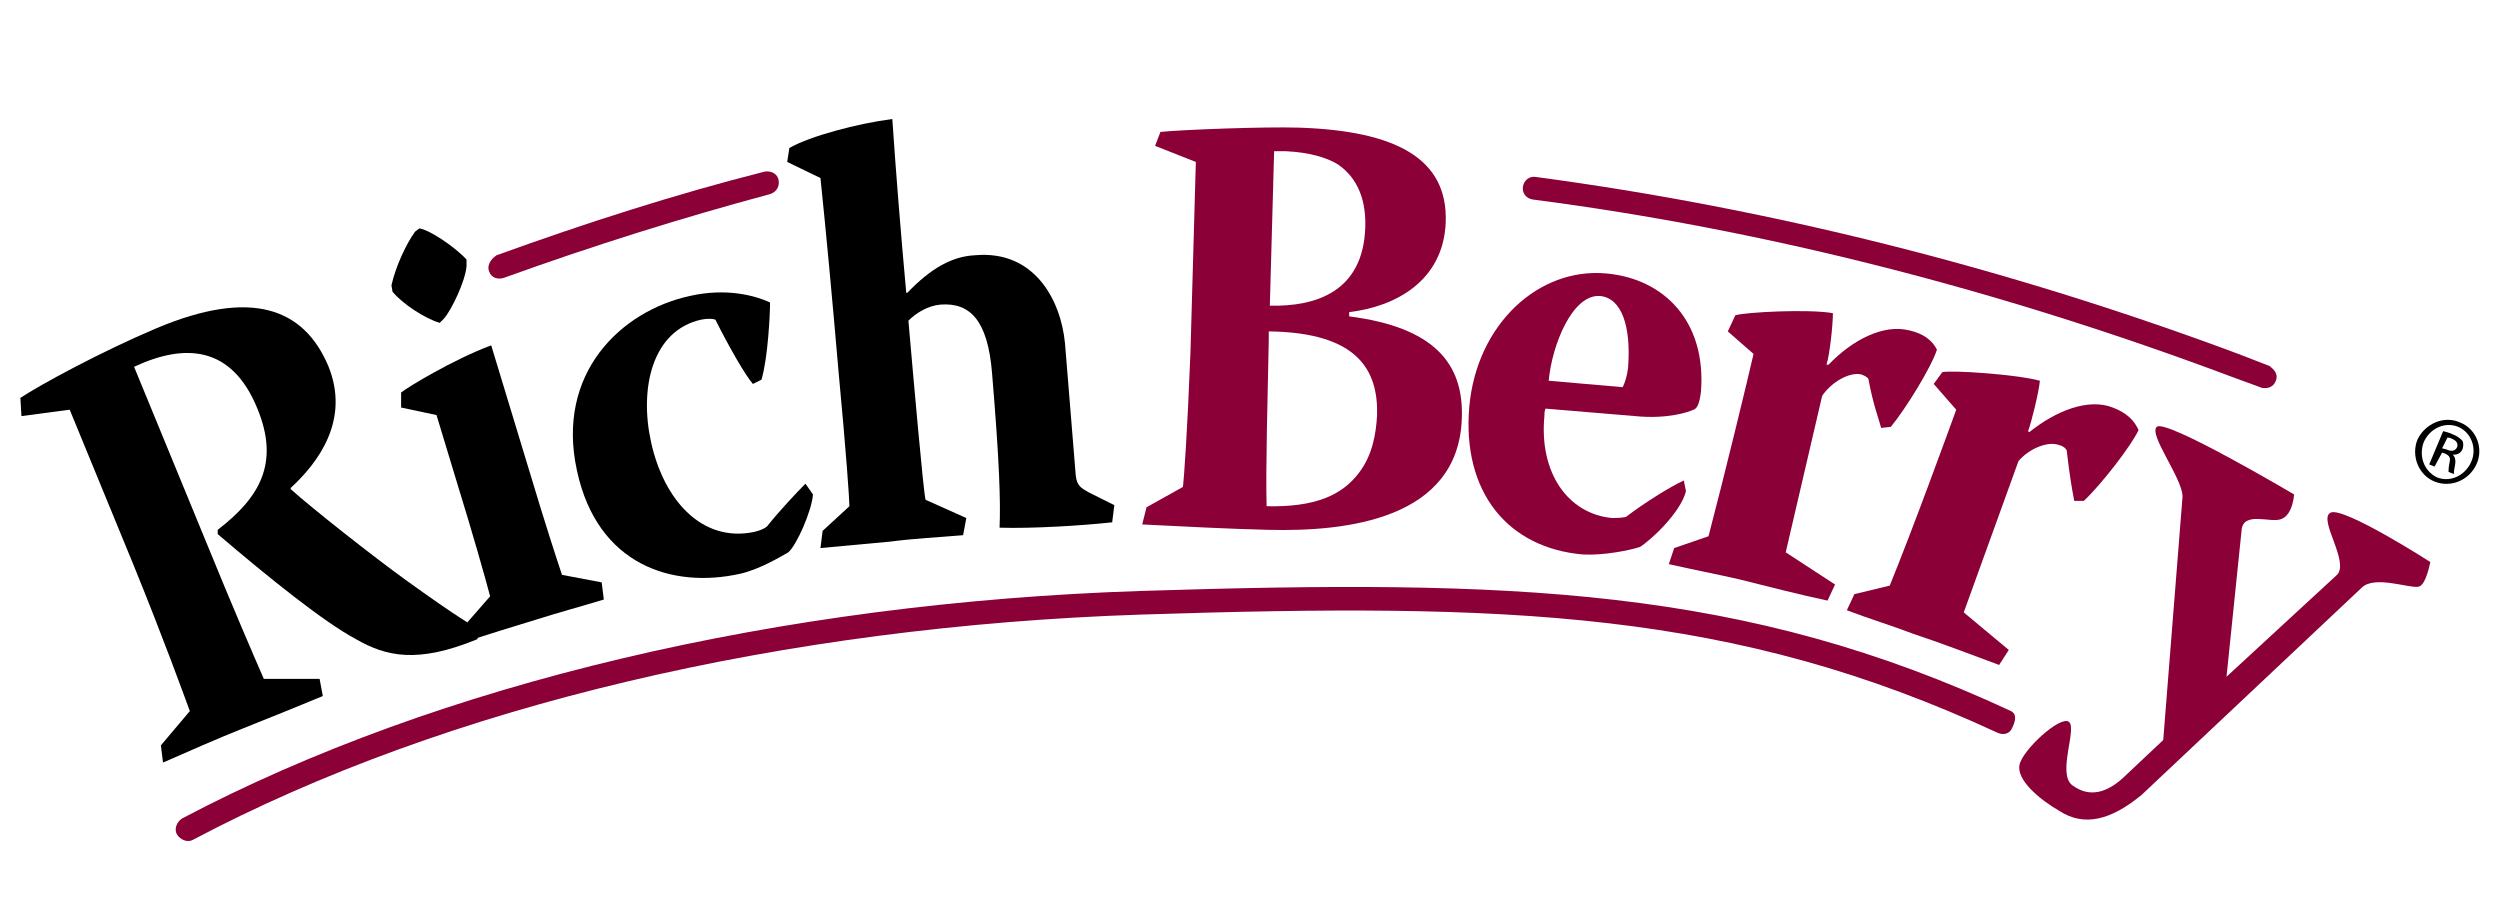 <?xml version="1.0" encoding="utf-8"?>
<!-- Generator: Adobe Illustrator 24.2.3, SVG Export Plug-In . SVG Version: 6.00 Build 0)  -->
<svg version="1.1" id="Layer_1" xmlns="http://www.w3.org/2000/svg" xmlns:xlink="http://www.w3.org/1999/xlink" x="0px" y="0px"
	 viewBox="0 0 233.1 85" style="enable-background:new 0 0 233.1 85;" xml:space="preserve">
<style type="text/css">
	.st0{fill:#8B0037;}
</style>
<g>
	<g>
		<path class="st0" d="M108.2,12.3c1.9-0.2,9.6-0.5,12.9-0.4c9.1,0.3,13.9,2.9,13.7,8.8c-0.2,5.5-4.7,7.9-9,8.4l0,0.4
			c7.8,1,10.7,4.3,10.5,9.5c-0.3,9.4-10.7,10.6-18.1,10.4c-4-0.1-7.6-0.3-11.7-0.5l0.4-1.6l3.4-1.9c0.1-0.9,0.4-4.9,0.7-12.6
			l0.5-17.7l-3.8-1.5L108.2,12.3z M118.4,28.5c4.3,0.1,8.7-1.3,8.9-7.3c0.1-3.1-1.1-4.9-2.6-5.9c-1-0.6-2.6-1.1-4.8-1.2l-1.1,0
			L118.4,28.5z M128.4,38.7c0.1-4.1-1.7-7.7-10.1-7.8l0,0.8c-0.1,5.1-0.3,12.2-0.2,15.5c4.5,0.1,7-1,8.6-3.1
			C128,42.4,128.3,40.4,128.4,38.7L128.4,38.7z"/>
		<path d="M1.9,37.1c1.8-1.2,7.5-4.3,12.7-6.5c8.8-3.7,13.7-1.9,16,3.5c2.1,5.1-1,9.1-3.5,11.4l0,0.1c2,1.8,7.7,6.3,10.9,8.6
			c5,3.6,5.9,4,6.8,4.6l-0.3,0.8c-5.6,2.3-8.5,1.6-11.3,0c-3-1.6-8.1-5.7-12.9-9.8l0-0.4c3.9-3,5.8-6.2,3.7-11.3
			c-2.4-5.9-6.8-6.1-11.5-3.9L19,50c2.9,7.1,4.6,11,5.6,13.3l5.2,0l0.3,1.6c-2.4,1-4.9,2-7.4,3c-2.5,1-5,2.1-7.5,3.2l-0.2-1.6
			l2.7-3.2c-0.7-1.9-2.4-6.6-5.2-13.5l-6-14.6L2,38.8L1.9,37.1z"/>
		<path d="M37.4,36.6c0.6-0.5,4.9-3.1,8.4-4.4l3.4,11.2c1.8,6,2.8,9,3.2,10.2l3.7,0.7l0.2,1.6c-2.3,0.7-4.2,1.2-6.4,1.9
			c-2,0.6-4.2,1.3-6.1,1.9L43.6,58l2.1-2.4c-0.5-1.9-1.7-6.1-3-10.3l-2-6.6L37.4,38L37.4,36.6z M39.1,21.3c0.9,0.1,3.3,1.7,4.4,2.9
			l0,0.6c-0.1,1.4-1.4,4.1-2.1,4.9L41,30.1c-1.4-0.4-3.5-1.8-4.4-2.9l-0.1-0.6c0.4-1.8,1.4-3.9,2.2-5L39.1,21.3z"/>
		<path d="M53.8,43.9c-2-9.1,4.1-14.9,10.5-16.3c3.5-0.8,6.2,0,7.5,0.6c0,1.1-0.2,5.2-0.8,7.2l-0.8,0.4c-0.7-0.8-2.2-3.4-3.5-6
			c-0.3-0.1-0.8-0.1-1.3,0c-4.6,1-5.8,6.4-4.7,11.4c1.2,5.5,4.8,9.4,9.6,8.4c0.4-0.1,0.8-0.2,1.2-0.5c1.2-1.5,2.8-3.2,3.6-4l0.7,1
			c-0.1,1.5-1.5,4.7-2.3,5.4c-0.7,0.4-2.7,1.6-4.5,2C62.7,54.9,55.7,52.7,53.8,43.9L53.8,43.9z"/>
		<path d="M100.3,44.3c0.1,1,0.5,1.2,1.2,1.6l2.4,1.2l-0.2,1.6c-2.7,0.3-7.5,0.6-10.5,0.5c0.1-2.4,0-6-0.7-14.4
			c-0.4-5-2.1-6.6-4.8-6.4c-1.2,0.1-2.3,0.8-3,1.5c0.5,5.7,1.4,16,1.6,16.7l3.8,1.7l-0.3,1.6c-2.3,0.2-4.5,0.3-6.8,0.6
			c-2.2,0.2-4.3,0.4-6.5,0.6l0.2-1.6l2.5-2.3c0-0.6-0.3-5-1-12.4c-0.6-7-1.2-13.4-1.7-18.2l-3.1-1.5l0.2-1.3
			c1.9-1.1,6.4-2.3,9.6-2.7c0.3,4.5,0.8,10.8,1.3,16.2l0.1,0c2.2-2.3,4.2-3.4,6.3-3.5c5.5-0.5,8,4.1,8.4,8.2L100.3,44.3z"/>
		<path class="st0" d="M144.1,38.1c-0.1,0.3-0.1,0.4-0.1,0.7c-0.5,5.3,2.2,9.1,6.3,9.5c0.4,0,0.8,0,1.3-0.1c1.7-1.3,4.1-2.8,5.4-3.4
			l0.2,1c-0.5,2-3.3,4.6-4.3,5.2c-0.9,0.3-3.3,0.8-5.3,0.7c-7-0.6-11.3-5.8-10.6-13.8c0.7-7.7,6.5-13,12.8-12.4
			c5.4,0.5,9.3,4.5,8.8,11c-0.1,0.9-0.3,1.6-0.7,1.7c-0.4,0.2-2.4,0.9-5.4,0.6L144.1,38.1z M151.3,36.1c0.2-0.4,0.4-1,0.5-1.8
			c0.3-3.9-0.6-6.5-2.6-6.7c-2.6-0.2-4.5,4.6-4.8,7.9L151.3,36.1z"/>
		<path class="st0" d="M161.8,29.4c0.9-0.3,6.9-0.6,9.1-0.2c0,1.1-0.3,3.9-0.6,4.8l0.2,0c2.2-2.3,5.1-3.8,7.5-3.2
			c1.4,0.3,2.2,1,2.6,1.8c-0.5,1.6-2.9,5.5-4.3,7.2l-0.9,0.1c-0.3-1.1-0.7-2-1.2-4.6c-0.2-0.2-0.4-0.3-0.7-0.4
			c-1.1-0.2-2.7,0.7-3.6,2l-3.4,14.6l4.6,3l-0.7,1.5c-2.8-0.6-5.5-1.3-8.3-2c-2.2-0.5-4.3-0.9-6.5-1.4l0.5-1.5l3.2-1.1
			c1.5-5.7,3.7-14.8,4.2-17l-2.4-2.1L161.8,29.4z"/>
		<path class="st0" d="M181.1,34.7c0.9-0.2,6.9,0.2,9.1,0.8c-0.1,1.1-0.8,3.9-1.1,4.7l0.1,0.1c2.5-2,5.5-3.2,7.8-2.3
			c1.3,0.5,2,1.2,2.4,2.1c-0.7,1.5-3.5,5.1-5.1,6.6l-0.9,0c-0.2-1.1-0.4-2.1-0.7-4.7c-0.1-0.2-0.3-0.4-0.7-0.5
			c-1-0.4-2.8,0.3-3.8,1.5l-5.1,14.1l4.2,3.5l-0.9,1.4c-2.7-1-5.3-2-8-2.9c-2.1-0.8-4.1-1.4-6.2-2.2l0.7-1.5l3.3-0.8
			c2.2-5.4,5.4-14.2,6.2-16.4l-2.1-2.4L181.1,34.7z"/>
		<g>
			<path class="st0" d="M201.7,69l1.8-22.7c0-1.7-3.2-5.8-2.4-6.5c0.8-0.8,12.8,6.3,12.8,6.3s-0.1,1.9-1.2,2.3
				c-1,0.4-3.6-0.8-3.7,1.1l-1.4,13.6l10.3-9.5c1.2-1.2-1.8-5.2-0.6-5.8c1.2-0.6,9.3,4.6,9.3,4.6s-0.4,2.2-1.1,2.3
				c-0.8,0.2-4.1-1.1-5.3,0.1l-20.5,19.3c-2.9,2.4-5.4,3-7.7,1.5c-1.9-1.1-4-2.9-3.7-4.3c0.3-1.4,3.8-4.6,4.6-4
				c0.8,0.6-1.1,4.8,0.3,5.9c1.6,1.2,3.3,0.8,5.1-1L201.7,69z"/>
		</g>
		<g>
			<path class="st0" d="M45.6,25.3c0.2,0.6,0.8,0.8,1.4,0.6c8.3-3,16.6-5.6,24.8-7.8c0.6-0.2,0.9-0.7,0.8-1.3
				c-0.1-0.6-0.7-0.9-1.3-0.8c-8.3,2.1-16.7,4.8-25,7.8C45.7,24.2,45.4,24.8,45.6,25.3z"/>
		</g>
		<path class="st0" d="M17,76.3c-0.5,0.3-0.8,1-0.5,1.5c0.3,0.5,1,0.8,1.5,0.5c23.6-12.5,55.1-19.9,88.5-21
			c34.3-1.1,55.1-0.4,79.7,11c0.6,0.3,1.2,0.1,1.4-0.4c0.3-0.6,0.5-1.3-0.1-1.6c-24.9-11.6-46.5-12.3-81.1-11.2
			C72.7,56.2,40.9,63.7,17,76.3z"/>
		<path class="st0" d="M143.2,16.5c-0.6-0.1-1.1,0.3-1.2,0.9c-0.1,0.6,0.3,1.1,0.9,1.2c21.6,2.8,43.5,8.4,65.1,16.5c0,0,3,1.1,3,1.1
			c-0.6-0.2,0.8,0.4,1.2-0.7c0.4-1-1-1.5-0.4-1.3l-3.1-1.2C187,24.9,164.9,19.4,143.2,16.5z"/>
	</g>
	<g>
		<path d="M229.4,39.4c1.5,0.6,2.2,2.4,1.5,3.9c-0.7,1.5-2.4,2.2-3.9,1.6c-1.5-0.6-2.2-2.4-1.6-3.9
			C226.1,39.5,227.9,38.7,229.4,39.4L229.4,39.4z M229.2,39.8c-1.2-0.5-2.6,0.1-3.2,1.4c-0.5,1.3,0,2.7,1.2,3.3
			c1.2,0.5,2.6-0.1,3.2-1.4C231,41.8,230.4,40.3,229.2,39.8L229.2,39.8z M227,43.5l-0.5-0.2l1.3-3.1c0.3,0.1,0.5,0.1,0.9,0.3
			c0.5,0.2,0.7,0.4,0.9,0.6c0.1,0.2,0.1,0.5,0,0.8c-0.2,0.4-0.5,0.5-0.9,0.5l0,0c0.2,0.2,0.3,0.5,0.2,1c-0.1,0.5-0.1,0.7-0.1,0.8
			l-0.5-0.2c0-0.1,0-0.4,0.1-0.9c0.1-0.4,0-0.6-0.4-0.8l-0.3-0.1L227,43.5z M227.7,41.8l0.4,0.1c0.4,0.2,0.8,0.2,1-0.2
			c0.1-0.3,0-0.6-0.5-0.8c-0.2-0.1-0.3-0.1-0.4-0.1L227.7,41.8z"/>
	</g>
</g>
</svg>
